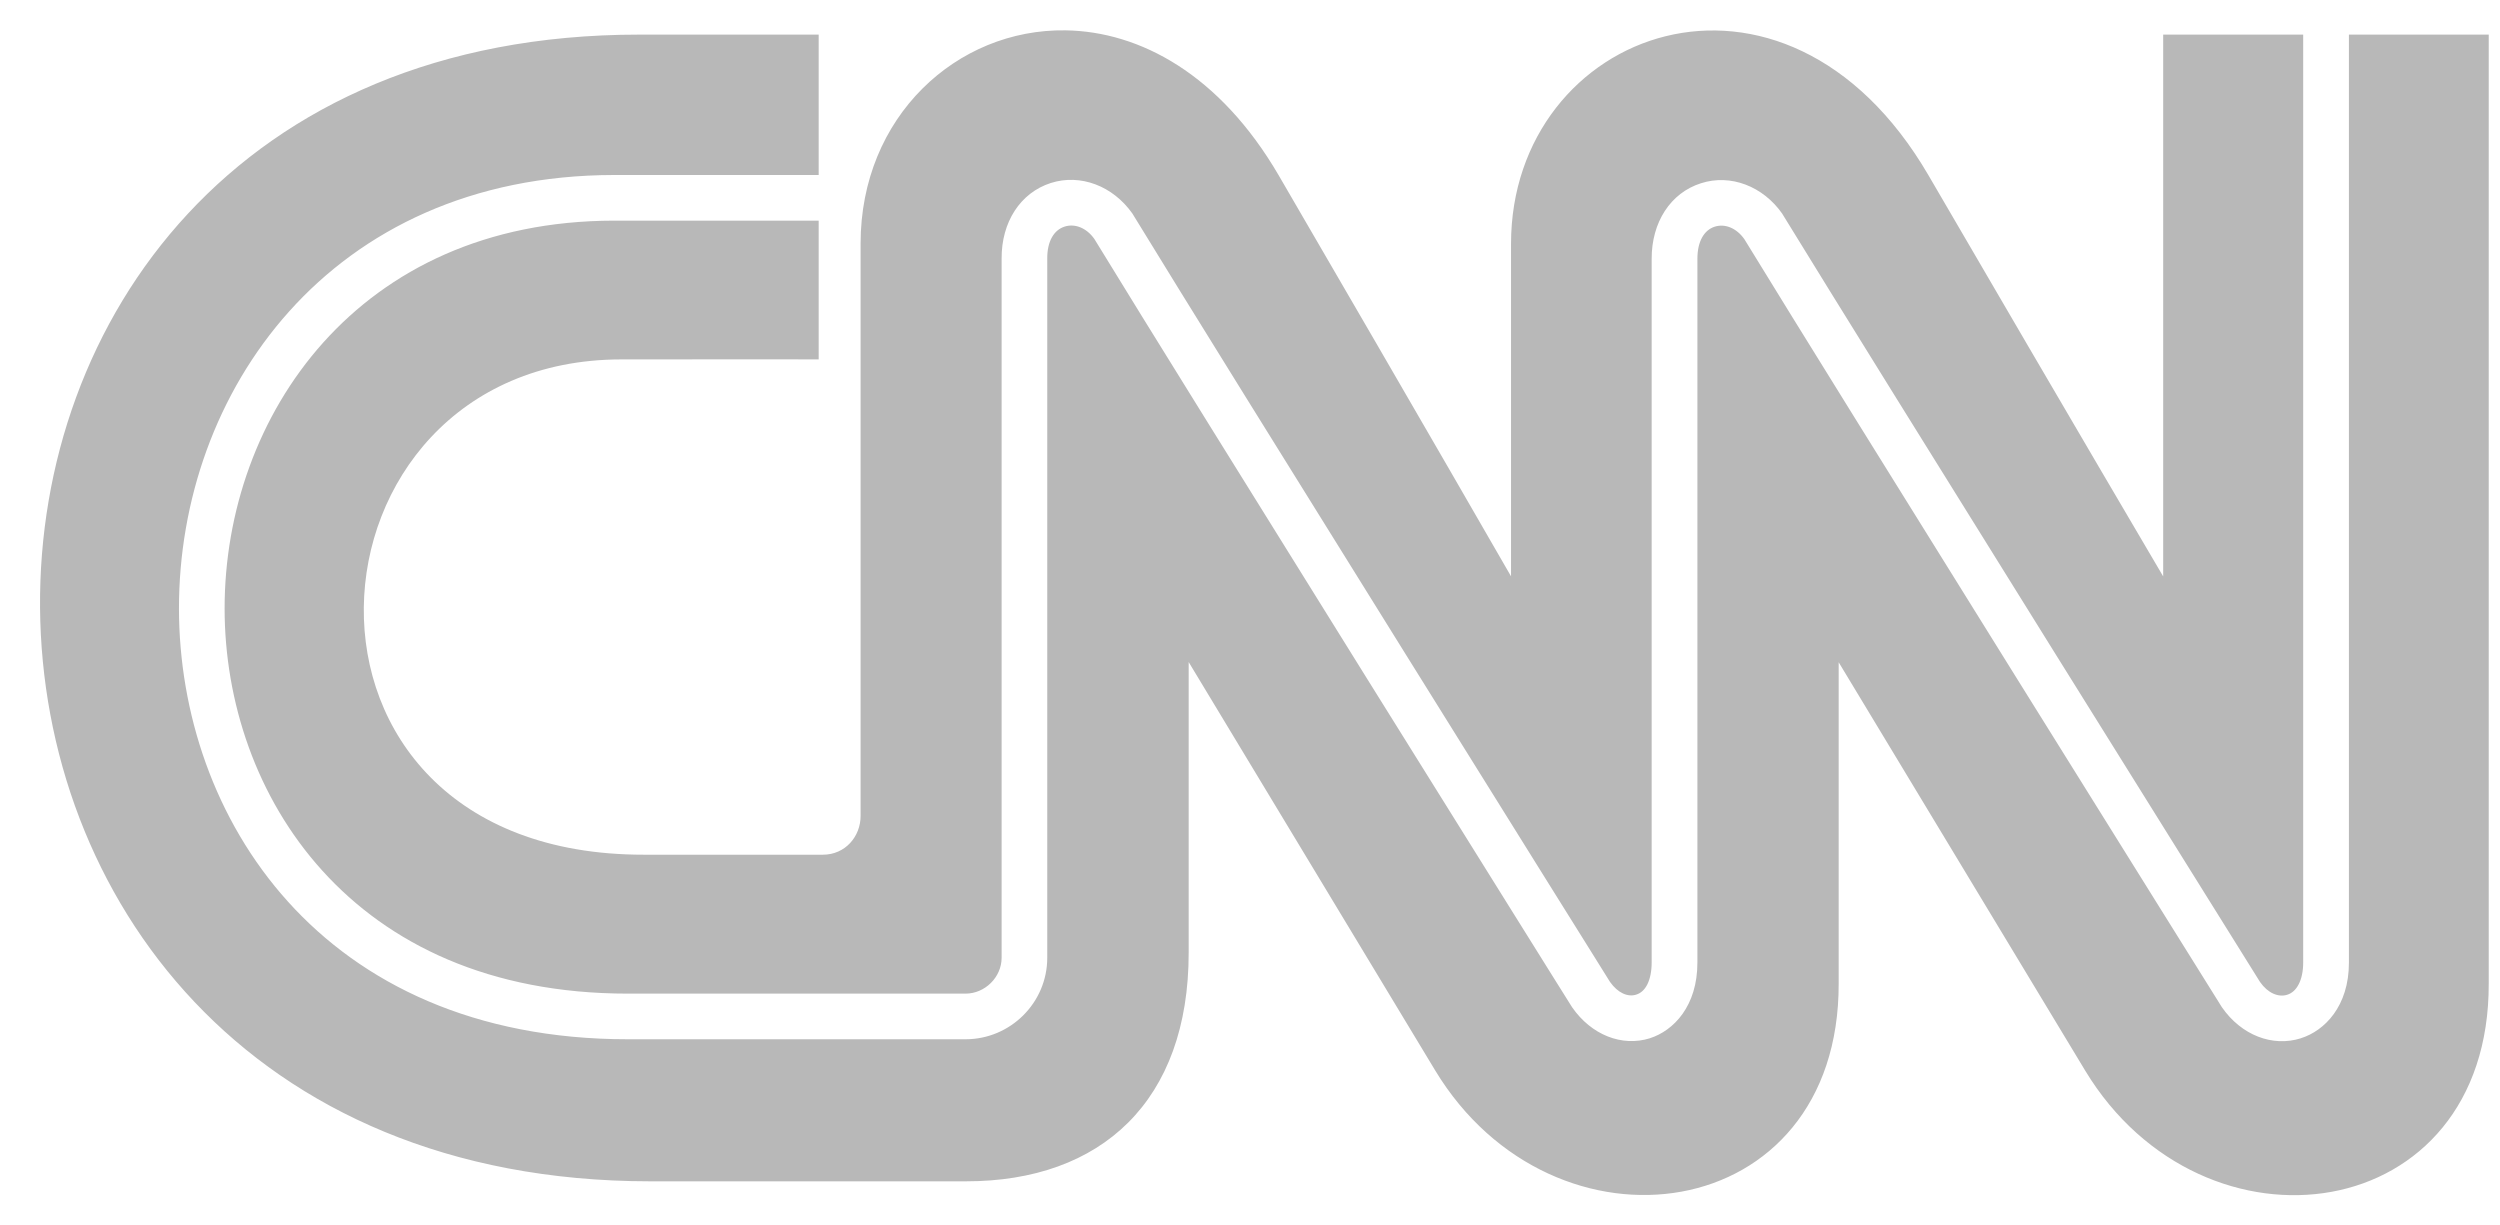<svg width="51" height="25" viewBox="0 0 51 25" fill="none" xmlns="http://www.w3.org/2000/svg">
<g id="CNN 1" clip-path="url(#clip0_5004_1931)">
<path id="path1607" d="M21.738 0.619C19.522 0.585 17.556 2.377 17.556 4.969V16.643C17.558 17.063 17.244 17.436 16.787 17.436H13.138C5.242 17.445 5.947 7.341 12.668 7.332C15.656 7.327 16.701 7.332 16.701 7.332V4.501H12.525C9.909 4.505 7.928 5.501 6.595 6.987C5.263 8.473 4.581 10.451 4.582 12.417C4.583 14.31 5.228 16.274 6.577 17.763C7.925 19.252 9.976 20.27 12.81 20.27H19.697C20.095 20.27 20.433 19.933 20.433 19.539V5.277C20.428 4.531 20.815 3.932 21.437 3.733H21.437C22.041 3.541 22.703 3.791 23.103 4.359L23.105 4.362L23.106 4.365C24.074 5.951 26.493 9.842 28.677 13.349C29.77 15.102 30.803 16.76 31.568 17.987C31.951 18.6 32.266 19.105 32.488 19.46C32.708 19.813 32.83 20.009 32.844 20.031C33.005 20.259 33.208 20.344 33.377 20.291H33.377L33.377 20.291C33.473 20.261 33.548 20.194 33.605 20.083C33.661 19.972 33.694 19.817 33.694 19.632V5.279C33.692 4.536 34.077 3.935 34.701 3.738C35.3 3.545 35.965 3.795 36.361 4.364L36.362 4.366L36.363 4.369C37.334 5.954 39.753 9.845 41.938 13.352C44.122 16.857 46.075 19.984 46.105 20.033C46.105 20.033 46.105 20.033 46.105 20.033C46.263 20.26 46.479 20.35 46.659 20.293C46.757 20.262 46.834 20.193 46.892 20.082C46.951 19.971 46.985 19.818 46.985 19.634V0.707V0.706H44.129V11.759C44.129 11.759 42.36 8.759 39.345 3.583C36.395 -1.489 30.828 0.607 30.825 4.971V11.757C30.825 11.757 29.099 8.755 26.086 3.578C24.886 1.519 23.254 0.642 21.738 0.619ZM13.041 0.706C-3.372 0.704 -3.217 24.089 13.262 24.099H19.701C22.472 24.101 24.252 22.458 24.249 19.429V13.506C24.249 13.506 27.861 19.493 29.278 21.837C31.689 25.822 37.523 25.038 37.509 20.06V13.51C37.509 13.51 41.12 19.495 42.539 21.842C44.95 25.826 50.785 25.041 50.77 20.062V0.706H47.918V19.634V19.634C47.92 20.529 47.419 21.028 46.941 21.179L46.941 21.18C46.358 21.365 45.724 21.117 45.33 20.552L45.329 20.55L45.327 20.548C45.246 20.418 37.517 8.041 35.585 4.879C35.424 4.651 35.19 4.558 34.981 4.624C34.765 4.693 34.627 4.922 34.627 5.279V19.63V19.63C34.63 20.528 34.137 21.026 33.661 21.179L33.661 21.18L33.66 21.18C33.086 21.36 32.462 21.112 32.071 20.548L32.07 20.546L32.069 20.545C32.053 20.521 31.928 20.321 31.705 19.964C31.482 19.607 31.166 19.101 30.783 18.487C30.016 17.258 28.981 15.599 27.888 13.845C25.704 10.338 23.29 6.456 22.325 4.875C22.165 4.648 21.928 4.556 21.72 4.622V4.622C21.501 4.691 21.362 4.92 21.364 5.274V5.274V19.539C21.364 20.455 20.613 21.201 19.697 21.201H12.809C9.676 21.201 7.381 20.063 5.876 18.395C4.37 16.726 3.653 14.531 3.651 12.417C3.649 10.223 4.408 8.015 5.9 6.352C7.391 4.689 9.616 3.574 12.523 3.57H12.523H16.701V0.706H13.041Z" fill="black" fill-opacity="0.28"/>
</g>
<defs>
<clipPath id="clip0_5004_1931">
<rect width="49.954" height="23.763" fill="white" transform="translate(0.817 0.618)"/>
</clipPath>
</defs>
</svg>
